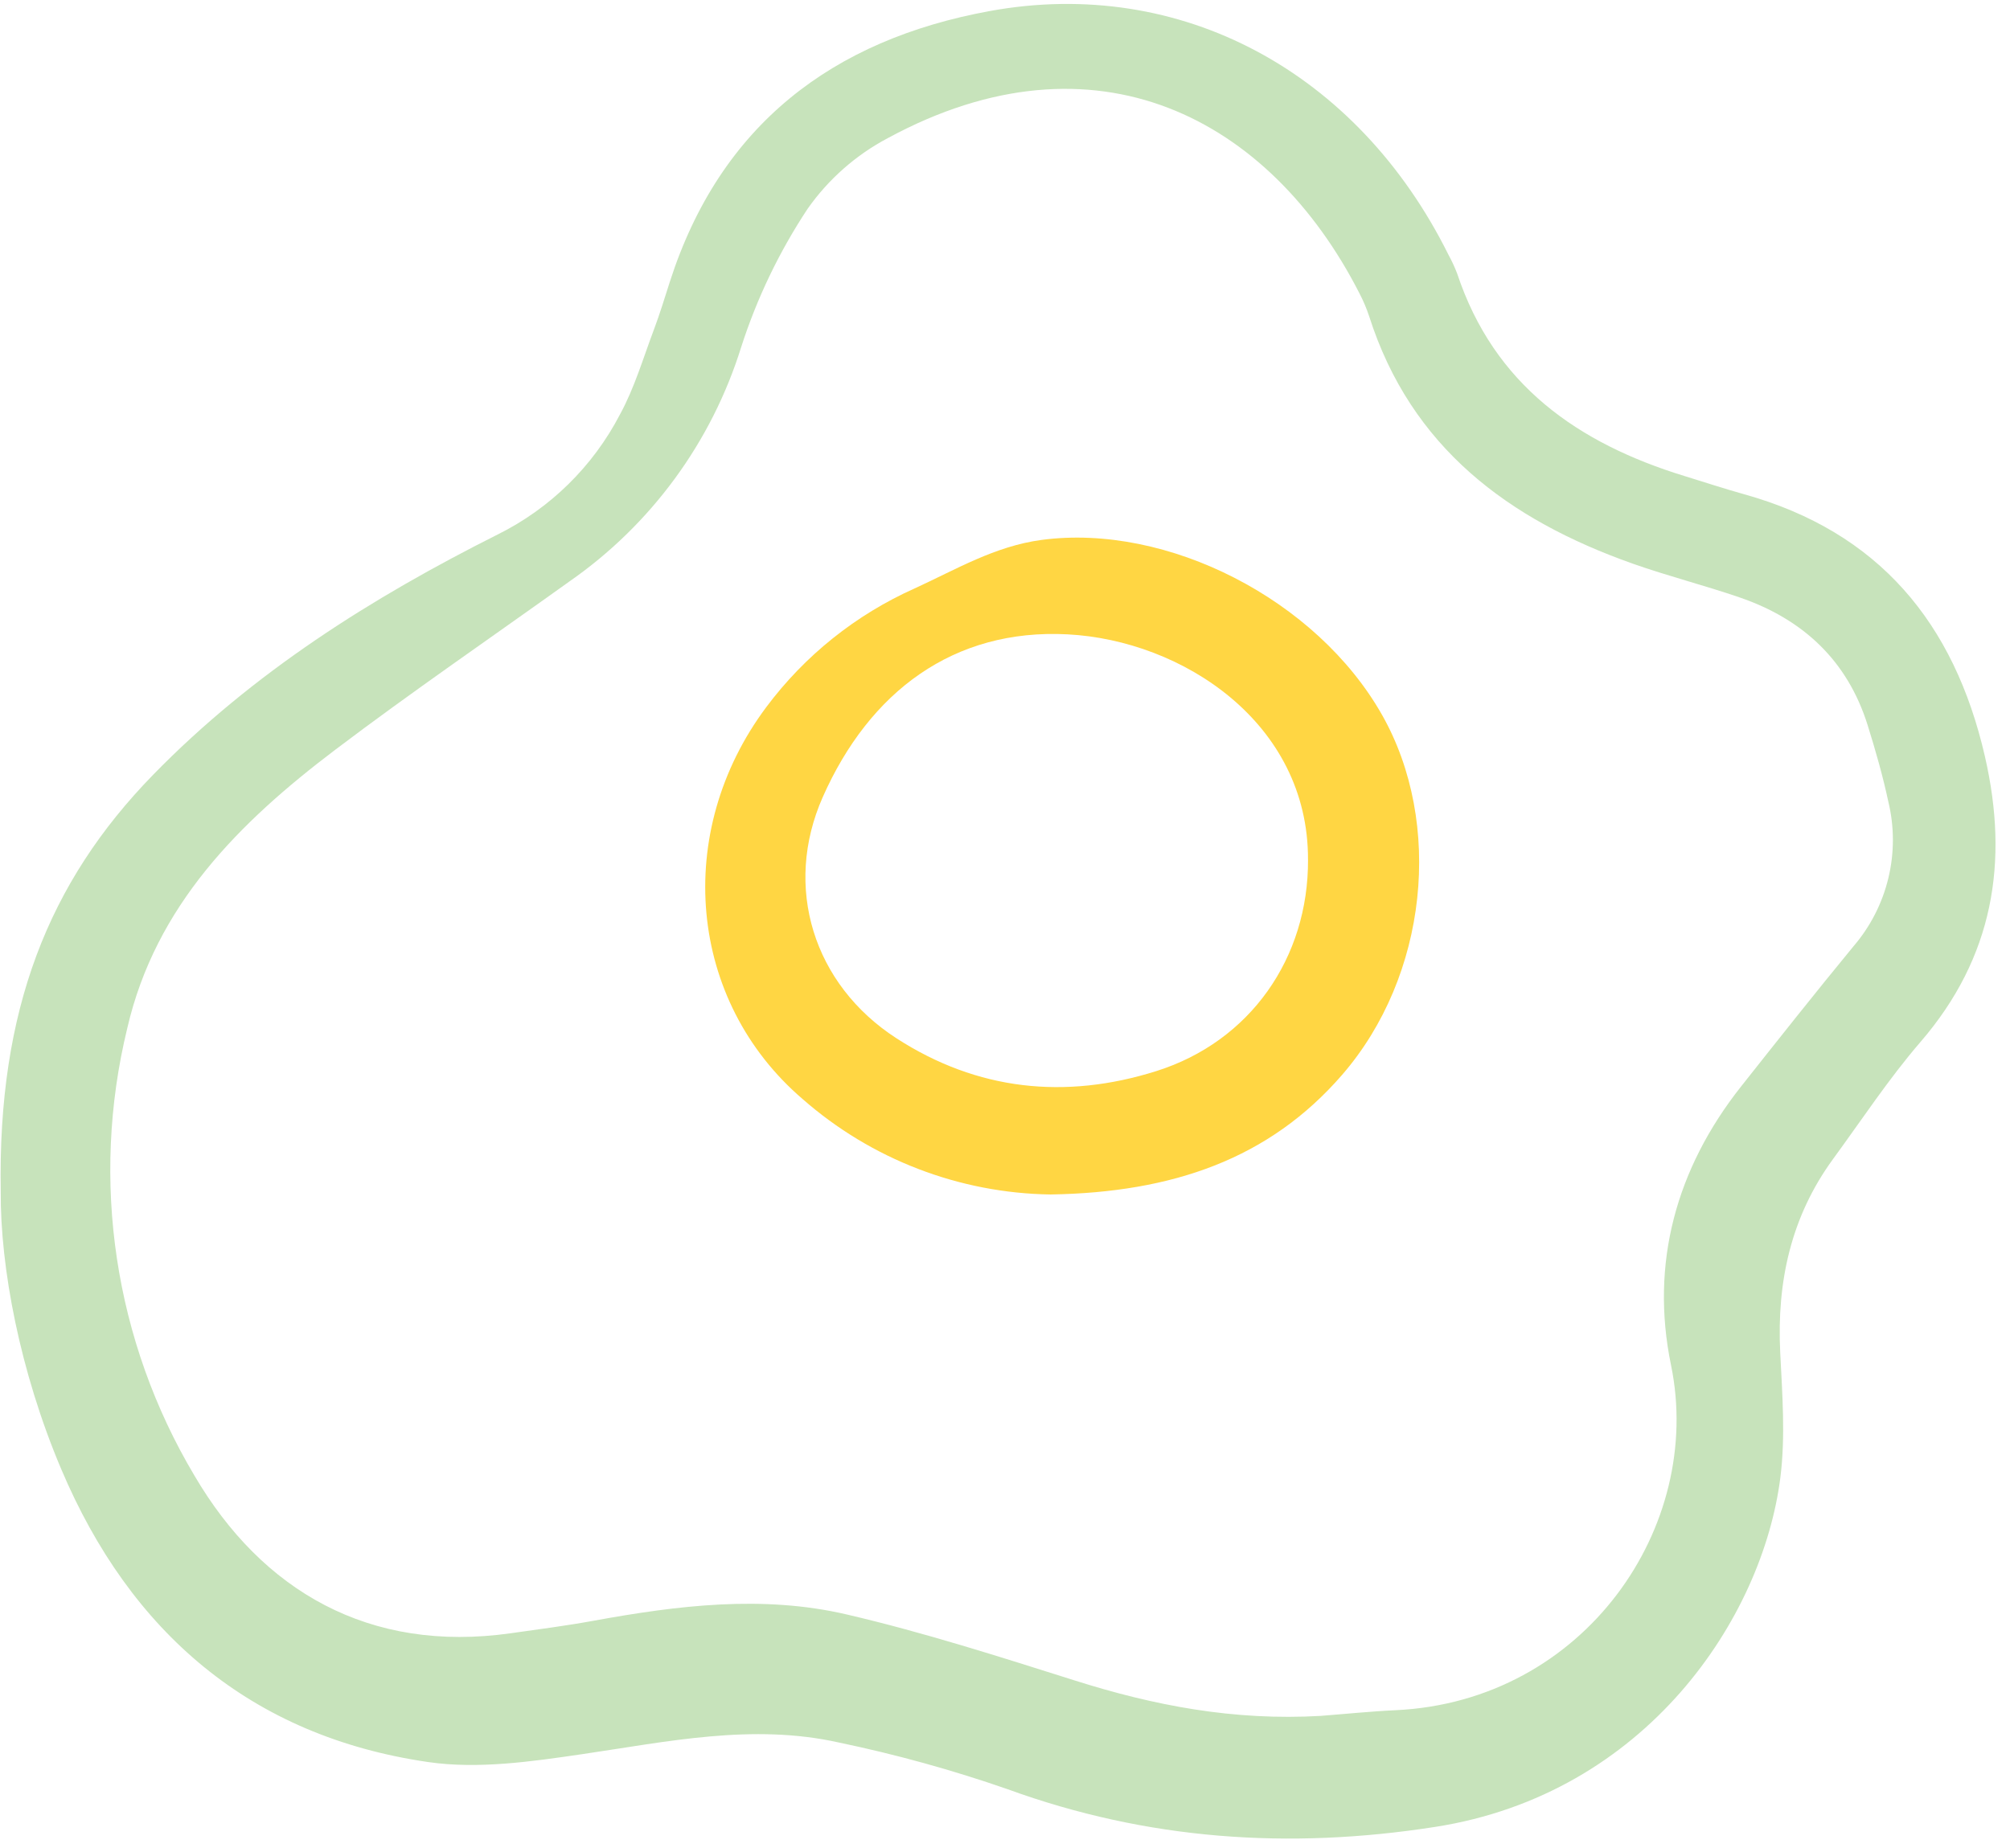 <?xml version="1.0" encoding="UTF-8"?> <svg xmlns="http://www.w3.org/2000/svg" width="162" height="149" viewBox="0 0 162 149" fill="none"> <g clip-path="url(#clip0_102_9)"> <path d="M0.059 96.05C-0.196 81.431 3.905 71.114 12.337 62.463C20.367 54.226 29.965 48.182 40.109 43.089C44.336 40.992 47.787 37.604 49.964 33.417C51.138 31.271 51.839 28.862 52.709 26.555C53.183 25.296 53.573 24.004 53.985 22.722C58.048 10.078 67.088 3.204 79.785 0.888C95.151 -1.915 109.411 5.778 116.737 20.529C117.008 21.022 117.245 21.532 117.445 22.057C120.421 31.019 127.166 35.737 135.765 38.375C137.373 38.868 138.971 39.397 140.591 39.849C151.43 42.878 157.509 50.224 159.978 60.978C161.937 69.51 160.652 77.189 154.796 83.984C152.236 86.953 150.065 90.255 147.745 93.426C144.348 98.073 143.202 103.321 143.479 109.006C143.643 112.364 143.91 115.783 143.494 119.093C142.068 130.431 132.678 144.629 115.654 147.277C103.863 149.115 92.442 148.327 81.189 144.228C76.749 142.686 72.214 141.431 67.612 140.472C60.651 138.915 53.784 140.406 46.886 141.416C42.807 142.013 38.531 142.63 34.516 142.048C20.196 139.97 10.498 131.56 4.94 118.446C1.585 110.533 0.02 102.137 0.059 96.05ZM106.508 138.319C108.245 138.187 110.37 137.967 112.499 137.866C127.711 137.144 137.362 123.053 134.68 110.053C132.992 101.872 135.077 94.224 140.324 87.587C143.319 83.802 146.315 80.016 149.382 76.289C150.742 74.706 151.706 72.823 152.195 70.794C152.684 68.766 152.684 66.65 152.193 64.622C151.749 62.545 151.162 60.493 150.528 58.464C148.898 53.251 145.318 49.92 140.235 48.17C137.375 47.185 134.43 46.443 131.58 45.434C121.6 41.9 113.727 36.083 110.349 25.493C110.137 24.853 109.873 24.232 109.561 23.635C102.35 9.517 88.296 2.058 71.559 11.132C68.984 12.493 66.768 14.446 65.093 16.829C62.81 20.28 61.01 24.027 59.742 27.966C57.355 35.641 52.475 42.299 45.875 46.887C39.583 51.399 33.187 55.773 27.015 60.445C19.298 66.287 12.545 72.985 10.257 82.892C7.27 95.158 9.214 108.107 15.672 118.955C21.12 128.249 29.758 133.282 41.169 131.663C43.391 131.348 45.62 131.061 47.826 130.658C54.606 129.421 61.455 128.568 68.228 130.145C74.428 131.588 80.517 133.542 86.594 135.461C92.967 137.482 99.411 138.737 106.508 138.322V138.319Z" fill="#C7E3BB"></path> <path d="M84.677 96.292C77.313 96.187 70.227 93.46 64.692 88.602C55.453 80.686 54.223 67.091 61.761 57.003C64.861 52.849 68.973 49.557 73.706 47.441C77.053 45.909 80.179 44.028 83.961 43.523C94.069 42.182 106.12 48.303 111.401 57.652C116.318 66.356 115.083 78.667 108.175 86.643C102.302 93.424 94.51 96.132 84.677 96.292ZM105.421 69.297C105.456 58.271 95.303 51.62 86.044 51.137C76.867 50.657 70.081 55.748 66.314 64.251C63.097 71.511 65.566 79.374 72.241 83.694C78.779 87.925 85.868 88.651 93.184 86.349C100.773 83.962 105.463 77.206 105.423 69.297H105.421Z" fill="#FFD643"></path> </g> <defs> <clipPath id="clip0_102_9"> <rect width="161.459" height="148.332" fill="white"></rect> </clipPath> </defs> </svg> 